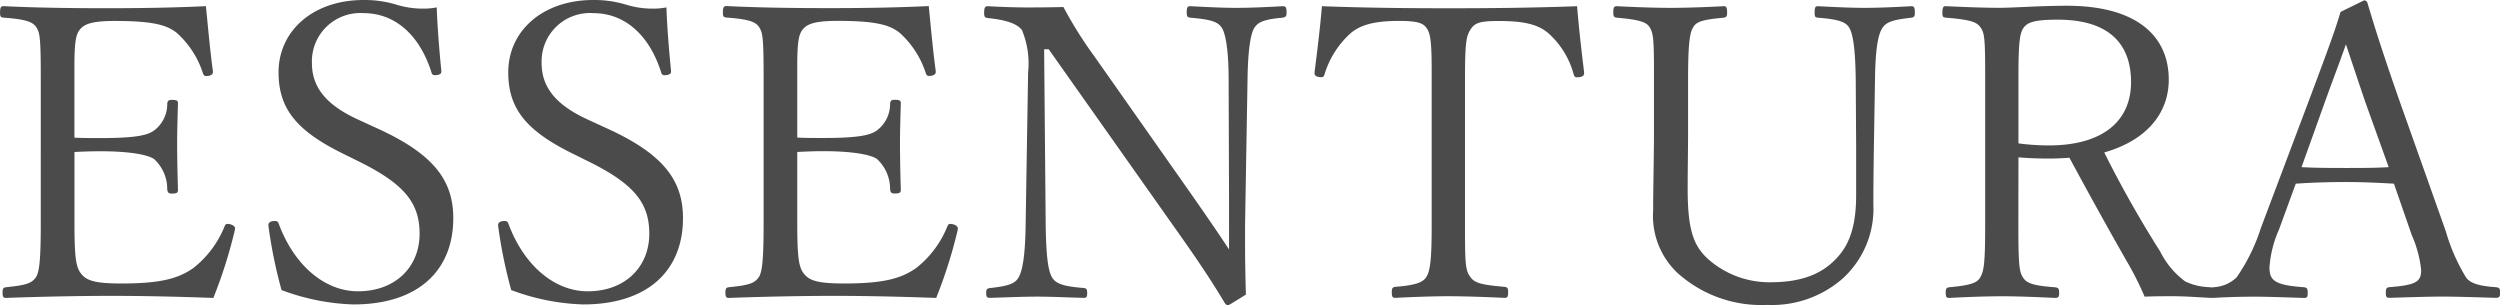 <svg xmlns="http://www.w3.org/2000/svg" width="219.024" height="26.748" viewBox="0 0 219.024 26.748"><path d="M22-7.236c0-.216-.324-.4-.684-.4-.108,0-.18.072-.252.252a8.844,8.844,0,0,1-2.7,3.6c-1.368.972-2.988,1.368-6.336,1.368-2.448,0-3.132-.288-3.6-.972-.36-.54-.5-1.332-.5-4.284v-6.264C8.532-13.968,9.4-14,10.224-14c2.628,0,4.176.324,4.68.684a3.558,3.558,0,0,1,1.152,2.664c.036.288.144.36.4.36.432,0,.54-.072.54-.324-.036-1.26-.072-2.7-.072-4.032,0-1.188.036-2.3.072-3.528,0-.252-.072-.324-.54-.324-.288,0-.36.072-.4.324a2.888,2.888,0,0,1-1.08,2.3c-.576.468-1.62.72-4.752.72-.828,0-1.692,0-2.3-.036v-6.372c0-1.944.144-2.628.4-2.988.36-.54.972-.864,3.132-.864,3.384,0,4.572.36,5.436,1.044a8.066,8.066,0,0,1,2.3,3.564c.072.18.144.216.288.216.36,0,.576-.144.576-.324v-.108c-.252-1.836-.432-3.888-.612-5.688-3.06.144-5.868.18-8.748.18s-6.048-.036-8.964-.18c-.252,0-.324.108-.324.576,0,.36.072.4.324.432,2.016.144,2.556.4,2.844.828.324.5.4.9.4,4.572V-7.668c0,3.384-.144,4.284-.432,4.716-.36.5-.792.684-2.628.864-.216.036-.288.108-.288.468s.072.468.288.468c2.988-.108,6.3-.18,9.252-.18s5.868.072,8.928.18a41.686,41.686,0,0,0,1.872-5.9Zm10.98-5.8c3.888,1.944,5.184,3.6,5.184,6.264,0,2.88-2.088,5.04-5.4,5.04-2.88,0-5.58-2.232-6.948-5.94-.072-.18-.144-.216-.36-.216-.36,0-.54.144-.54.36l.036.288a41.892,41.892,0,0,0,1.116,5.4,19.553,19.553,0,0,0,6.3,1.26c5.652,0,8.748-2.952,8.748-7.56,0-3.312-1.728-5.616-6.624-7.848l-1.8-.828c-2.808-1.3-3.96-2.88-3.96-4.9A4.234,4.234,0,0,1,33.264-26.1c2.664,0,4.86,1.8,5.94,5.184a.278.278,0,0,0,.288.252c.36,0,.576-.108.576-.288v-.108c-.18-1.8-.36-4.068-.4-5.544a6.068,6.068,0,0,1-1.188.108,7.851,7.851,0,0,1-2.268-.324,9.586,9.586,0,0,0-2.952-.432c-4.428,0-7.452,2.7-7.452,6.336,0,3.06,1.44,5,5.364,6.984Zm20.124,0c3.888,1.944,5.184,3.6,5.184,6.264,0,2.88-2.088,5.04-5.4,5.04-2.88,0-5.58-2.232-6.948-5.94-.072-.18-.144-.216-.36-.216-.36,0-.54.144-.54.36l.036.288a41.891,41.891,0,0,0,1.116,5.4,19.553,19.553,0,0,0,6.3,1.26c5.652,0,8.748-2.952,8.748-7.56,0-3.312-1.728-5.616-6.624-7.848l-1.8-.828c-2.808-1.3-3.96-2.88-3.96-4.9A4.234,4.234,0,0,1,53.388-26.1c2.664,0,4.86,1.8,5.94,5.184a.278.278,0,0,0,.288.252c.36,0,.576-.108.576-.288v-.108c-.18-1.8-.36-4.068-.4-5.544a6.068,6.068,0,0,1-1.188.108,7.851,7.851,0,0,1-2.268-.324,9.586,9.586,0,0,0-2.952-.432c-4.428,0-7.452,2.7-7.452,6.336,0,3.06,1.44,5,5.364,6.984Zm32.22,5.8c0-.216-.324-.4-.684-.4-.108,0-.18.072-.252.252a8.844,8.844,0,0,1-2.7,3.6c-1.368.972-2.988,1.368-6.336,1.368-2.448,0-3.132-.288-3.6-.972-.36-.54-.5-1.332-.5-4.284v-6.264c.612-.036,1.476-.072,2.3-.072,2.628,0,4.176.324,4.68.684a3.558,3.558,0,0,1,1.152,2.664c.036.288.144.36.4.36.432,0,.54-.072.54-.324-.036-1.26-.072-2.7-.072-4.032,0-1.188.036-2.3.072-3.528,0-.252-.072-.324-.54-.324-.288,0-.36.072-.4.324a2.888,2.888,0,0,1-1.08,2.3c-.576.468-1.62.72-4.752.72-.828,0-1.692,0-2.3-.036v-6.372c0-1.944.144-2.628.4-2.988.36-.54.972-.864,3.132-.864,3.384,0,4.572.36,5.436,1.044a8.066,8.066,0,0,1,2.3,3.564c.072.18.144.216.288.216.36,0,.576-.144.576-.324v-.108c-.252-1.836-.432-3.888-.612-5.688-3.06.144-5.868.18-8.748.18s-6.048-.036-8.964-.18c-.252,0-.324.108-.324.576,0,.36.072.4.324.432,2.016.144,2.556.4,2.844.828.324.5.4.9.4,4.572V-7.668c0,3.384-.144,4.284-.432,4.716-.36.5-.792.684-2.628.864-.216.036-.288.108-.288.468s.072.468.288.468c2.988-.108,6.3-.18,9.252-.18s5.868.072,8.928.18a41.686,41.686,0,0,0,1.872-5.9Zm7.956-15.7,11.34,16.056c2.088,2.952,2.988,4.356,4.1,6.192a.373.373,0,0,0,.252.18c.072,0,.144-.036,1.584-.936-.036-1.368-.072-2.772-.072-4.356V-7.6L110.7-20.3c.036-2.664.288-4.068.612-4.536s.792-.72,2.448-.864c.288-.072.36-.108.36-.432,0-.5-.072-.576-.36-.576-1.26.072-2.772.144-4.032.144-1.224,0-2.592-.072-4.032-.144-.252,0-.324.072-.324.576,0,.324.072.4.324.432,1.764.144,2.412.36,2.736.864.324.468.612,1.872.612,4.536l.036,10.476V-5.4c-1.188-1.8-2.268-3.348-3.42-5l-8.352-11.88a35.512,35.512,0,0,1-2.736-4.356c-1.548.036-2.376.036-3.276.036-.828,0-2.088-.036-3.312-.108-.288,0-.36.108-.36.612,0,.324.072.4.36.432,1.8.18,2.592.576,2.952,1.044a7.6,7.6,0,0,1,.54,3.708L91.26-7.6c-.036,2.844-.288,4.068-.612,4.644-.288.5-.756.756-2.484.936-.288.036-.36.108-.36.432,0,.36.072.432.36.432,1.188-.036,2.844-.108,4.1-.108,1.224,0,2.664.072,4.1.108.216,0,.288-.072.288-.432,0-.324-.072-.4-.288-.432-1.872-.144-2.448-.4-2.772-.9-.36-.576-.54-1.872-.576-4.68L92.88-22.932Zm23.292,2.124c0,.216.252.324.612.324.108,0,.18-.036.252-.216a7.921,7.921,0,0,1,2.376-3.708c.828-.648,1.98-1.008,4.14-1.008,1.728,0,2.16.216,2.448.648s.432.936.432,3.636V-7.38c0,2.952-.144,3.888-.468,4.392-.288.468-.9.72-2.7.864-.252.036-.324.108-.324.468,0,.432.072.5.324.5,1.332-.072,3.2-.144,4.644-.144,1.4,0,3.42.072,4.9.144.252,0,.324-.072.324-.5,0-.36-.072-.432-.324-.468-2.124-.18-2.628-.36-2.988-.864-.4-.54-.468-1.008-.468-4.14V-20.3c0-3.276.108-3.78.5-4.392.36-.54.756-.72,2.448-.72,2.2,0,3.384.288,4.284,1.008a7.376,7.376,0,0,1,2.3,3.708c.072.18.144.216.288.216.36,0,.612-.108.612-.324v-.144c-.216-1.764-.468-3.96-.612-5.76-3.888.144-7.632.18-11.232.18-3.672,0-7.236-.036-11.124-.18-.144,1.764-.4,3.888-.648,5.8Zm47.448,6.372v4.284c0,2.844-.648,4.428-1.764,5.58-1.26,1.332-3.024,2.052-5.76,2.052a8.075,8.075,0,0,1-5.508-2.088c-1.188-1.116-1.728-2.448-1.728-6.048,0-1.944.036-3.492.036-5V-20.3c0-3.384.18-4.1.432-4.536.288-.5.72-.684,2.664-.864.252-.036.324-.108.324-.432,0-.5-.072-.576-.324-.576-1.332.072-3.168.144-4.644.144-1.44,0-3.276-.072-4.68-.144-.252,0-.324.072-.324.576,0,.324.072.4.324.432,2.124.18,2.628.432,2.88.864.288.5.36.972.36,3.816v5.292c0,2.3-.072,4.824-.072,6.912a6.879,6.879,0,0,0,2.088,5.436A10.972,10.972,0,0,0,156.24-.54a9.385,9.385,0,0,0,6.588-2.3,8.254,8.254,0,0,0,2.7-6.516c0-2.052.036-4.284.072-6.552l.072-4.392c.036-2.772.288-3.96.648-4.5s.936-.72,2.52-.9c.252-.036.324-.108.324-.432,0-.5-.072-.576-.324-.576-1.3.072-2.844.144-4.068.144s-2.664-.072-4.1-.144c-.216,0-.288.072-.288.576,0,.324.036.4.288.432,1.908.144,2.448.4,2.736.864.324.54.54,1.764.576,4.536Zm14.22.972c.828.072,1.8.108,2.7.108.576,0,1.3-.036,1.764-.072,1.692,3.132,3.456,6.336,5.256,9.468a26.81,26.81,0,0,1,1.332,2.7c1.008-.036,1.548-.036,2.448-.036.972,0,2.016.072,3.312.144.216,0,.288-.108.288-.468s-.072-.432-.324-.468a5.263,5.263,0,0,1-2.16-.5,7.311,7.311,0,0,1-2.2-2.628,97.6,97.6,0,0,1-4.9-8.676c3.78-1.08,5.652-3.492,5.652-6.372,0-3.888-2.88-6.48-8.928-6.48-2.376,0-4.644.18-5.9.18-1.368,0-3.276-.072-4.716-.144-.18,0-.288.072-.288.576,0,.324.036.4.288.432,2.268.18,2.736.4,3.06.864s.4.9.4,3.96V-7.668c0,3.564-.108,4.14-.432,4.716-.252.432-.684.684-2.7.864-.252.036-.324.108-.324.468,0,.4.072.468.324.468,1.332-.072,3.168-.144,4.572-.144,1.44,0,3.2.072,4.68.144.288,0,.36-.072.36-.468,0-.36-.072-.432-.4-.468-2.016-.144-2.484-.4-2.772-.864-.324-.5-.4-1.08-.4-4.716Zm0-7.2c0-3.06.144-3.744.468-4.176.36-.468.972-.684,2.988-.684,4.356,0,6.408,2.016,6.408,5.472,0,3.384-2.448,5.544-7.2,5.544a19.8,19.8,0,0,1-2.664-.18Zm34.452,14a10.236,10.236,0,0,1,.828,3.06c0,.972-.324,1.332-2.772,1.512-.252.036-.324.108-.324.468,0,.4.072.468.324.468,1.368-.036,3.2-.108,4.608-.108,1.44,0,3.312.072,4.68.108.324,0,.4-.072.4-.468,0-.36-.072-.432-.4-.468-1.62-.108-2.268-.4-2.592-.864a16.466,16.466,0,0,1-1.764-4.032L211.644-18.36c-1.4-4-2.124-6.264-2.808-8.568-.072-.252-.18-.288-.324-.288l-2.052,1.008c-.5,1.656-.9,2.772-2.736,7.668L199.476-7.272a16.115,16.115,0,0,1-2.124,4.32,3.12,3.12,0,0,1-2.052.864c-.252.036-.324.108-.324.468,0,.4.072.468.324.468,1.152-.072,2.376-.108,3.636-.108,1.3,0,2.988.072,4.32.108.288,0,.324-.072.324-.468,0-.36-.072-.432-.324-.468-2.592-.18-3.024-.612-3.024-1.728a9.716,9.716,0,0,1,.828-3.312l1.476-4.032c1.584-.108,3.024-.144,4.5-.144,1.368,0,2.844.072,4.1.144Zm-2.016-5.94c-1.152.072-2.448.072-3.636.072-1.332,0-2.7,0-4-.072l2.052-5.724c.792-2.2,1.368-3.672,1.836-5.04.468,1.4.9,2.7,1.692,5.04Z" transform="translate(-1.404 27.252)" fill="#4b4b4b"/></svg>